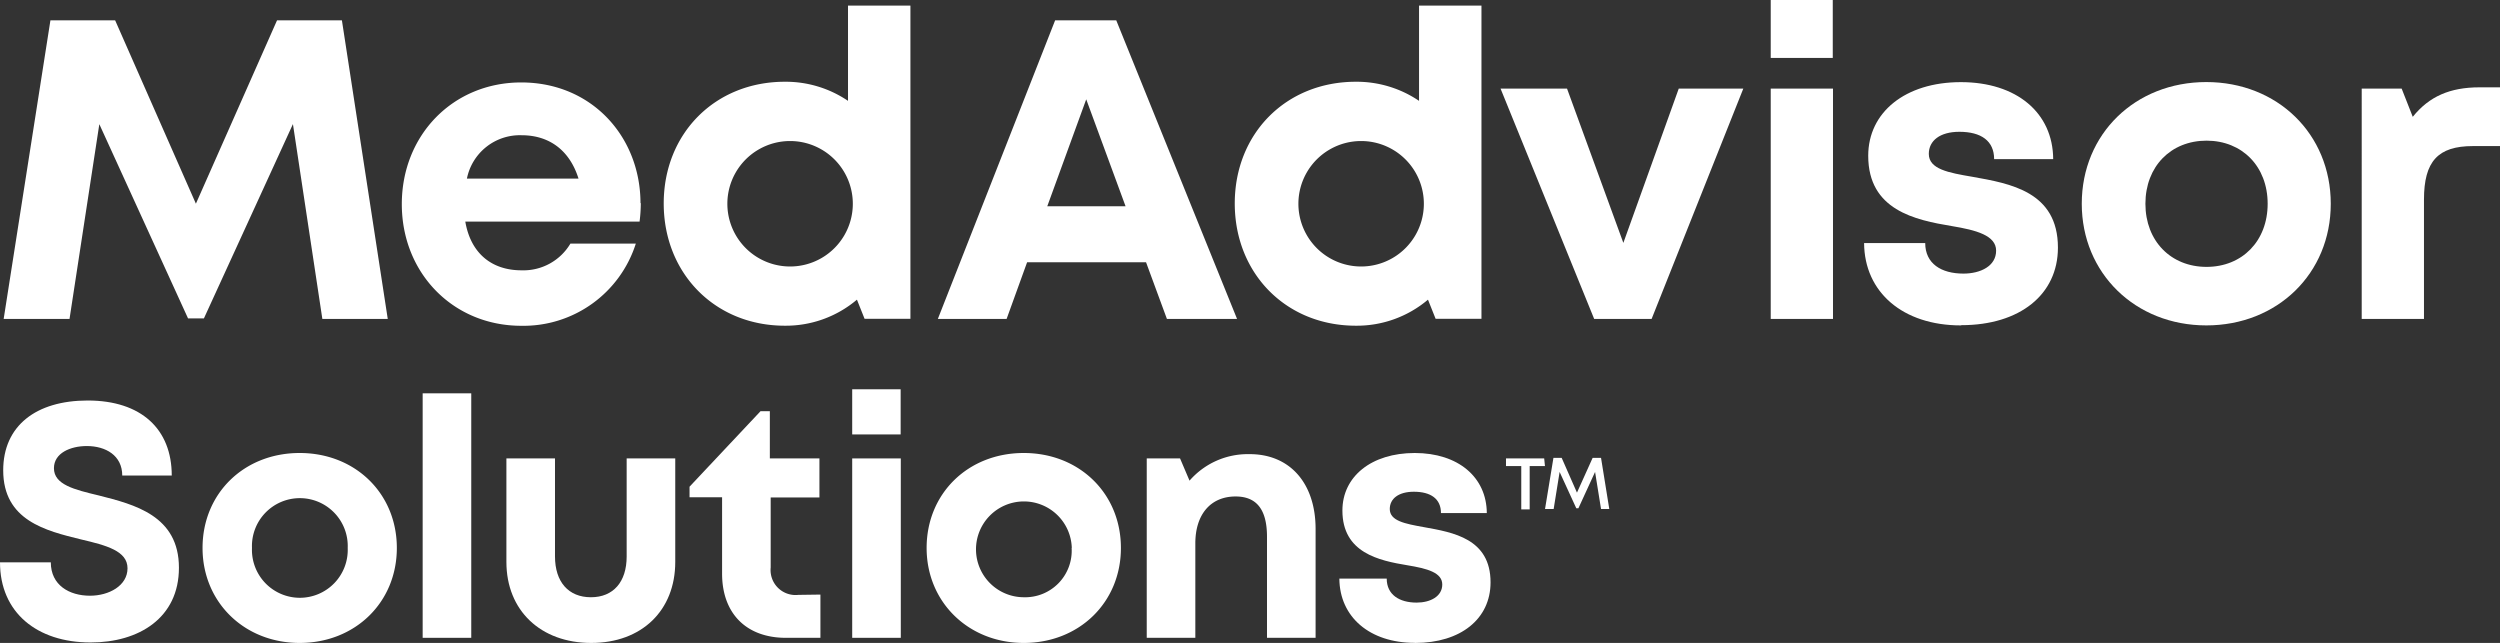 <svg xmlns="http://www.w3.org/2000/svg" viewBox="0 0 327.21 84.15"><rect x="0" y="0" width="327.21" height="84.15" fill="#333333" stroke="none"/><defs><style>.cls-1{fill:#fff;}</style></defs><g id="Layer_2" data-name="Layer 2"><g id="Layer_1-2" data-name="Layer 1"><path class="cls-1" d="M42.19,41.74l-3.85-25.5L26.69,41.67H24.61L13,16.25,9.1,41.74H.48L6.6,2.66h8.47l10.57,24,10.62-24h8.49l6,39.08Z"/><path class="cls-1" d="M83.87,26.56A19.19,19.19,0,0,1,83.71,29H60.9c.7,4.11,3.41,6.38,7.36,6.38a7.16,7.16,0,0,0,6.4-3.5h8.56a15.43,15.43,0,0,1-15,10.76c-8.9,0-15.63-6.89-15.63-15.92s6.69-15.93,15.63-15.93c9.26,0,15.61,7.14,15.61,15.82ZM61.11,23.38H75.72c-1.15-3.68-3.8-5.68-7.46-5.68A7.07,7.07,0,0,0,61.11,23.38Z"/><path class="cls-1" d="M119.16.73v41h-6l-1-2.51a14.4,14.4,0,0,1-9.44,3.41c-9.14,0-15.85-6.85-15.85-16s6.71-15.93,15.85-15.93a14.53,14.53,0,0,1,8.27,2.5V.73Zm-7.54,25.94a8.21,8.21,0,1,0-16.42,0,8.21,8.21,0,1,0,16.42,0Z"/><path class="cls-1" d="M150,34.33H134.43l-2.68,7.41h-9L138.1,2.66h8l15.81,39.08h-9.18ZM137.07,27h10.25l-5.15-14Z"/><path class="cls-1" d="M193.9.73v41h-6l-1-2.51a14.42,14.42,0,0,1-9.44,3.41c-9.15,0-15.85-6.85-15.85-16s6.7-15.93,15.85-15.93a14.56,14.56,0,0,1,8.27,2.5V.73Zm-7.54,25.94a8.21,8.21,0,1,0-16.42,0,8.21,8.21,0,1,0,16.42,0Z"/><path class="cls-1" d="M228.17,11.6l-12,30.14h-7.52L196.4,11.6h8.7l7.37,20.19,7.25-20.19Z"/><path class="cls-1" d="M231.76,11.6h8.15V41.74h-8.15Zm0-11.6h8.12V7.58h-8.12Z"/><path class="cls-1" d="M256.64,42.59c-7.56,0-12.62-4.32-12.66-10.78h8c0,2.69,2.09,4,5,4,2.26,0,4.28-1,4.28-3s-2.61-2.69-5.8-3.22c-4.81-.8-10.94-2.09-10.94-9.2,0-5.7,4.85-9.64,12.13-9.64s12.05,4,12.08,10.08H261c0-2.4-1.71-3.58-4.55-3.58-2.54,0-4,1.16-4,2.89,0,2,2.58,2.47,5.71,3,4.91.88,11.19,1.92,11.19,9.27,0,6.15-5,10.15-12.64,10.15Z"/><path class="cls-1" d="M272.47,26.67c0-9.15,7-15.93,16.3-15.93s16.29,6.79,16.29,15.93-7,15.92-16.29,15.92S272.47,35.76,272.47,26.67Zm24.33,0c0-4.88-3.33-8.26-8-8.26s-8,3.38-8,8.26,3.34,8.26,8,8.26S296.8,31.55,296.8,26.67Z"/><path class="cls-1" d="M327.21,11.43v7.69h-3.54c-4.59,0-6.41,2-6.41,7V41.74h-8.15V11.6h5.23l1.45,3.69c2.15-2.67,4.87-3.86,8.74-3.86Z"/><path class="cls-1" d="M0,73.6H6.65c0,3,2.43,4.37,5.13,4.37,2.48,0,4.91-1.31,4.91-3.59s-2.78-3-6.09-3.78C6,69.47.42,68.13.42,61.56c0-5.84,4.31-9.14,11.06-9.14,7,0,11,3.74,11,9.82H16c0-2.63-2.17-3.86-4.64-3.86-2.13,0-4.3.91-4.3,2.9,0,2.15,2.65,2.8,5.88,3.57,4.64,1.18,10.48,2.63,10.48,9.46,0,6.58-5.25,9.78-11.56,9.78C4.82,84.09,0,80.15,0,73.6Z"/><path class="cls-1" d="M26.51,71.72c0-7.14,5.43-12.43,12.71-12.43s12.72,5.3,12.72,12.43S46.47,84.15,39.22,84.15,26.51,78.81,26.51,71.72Zm19,0a6.27,6.27,0,1,0-12.53,0,6.27,6.27,0,1,0,12.53,0Z"/><path class="cls-1" d="M55.32,51.48h6.36v32H55.32Z"/><path class="cls-1" d="M66.28,73.55V60h6.36V72.83c0,3.34,1.77,5.34,4.7,5.34s4.68-2,4.68-5.34V60h6.36V73.55c0,6.35-4.38,10.6-11,10.6S66.28,79.9,66.28,73.55Z"/><path class="cls-1" d="M107.38,77.82v5.66h-4.52c-5.17,0-8.35-3.18-8.35-8.4v-10H90.25V63.7l9.29-9.88h1.22V60h6.49v5.11h-6.38v9.17a3.27,3.27,0,0,0,3.62,3.58Z"/><path class="cls-1" d="M111.54,60h6.36V83.48h-6.36Zm0-9.05h6.34v5.91h-6.34Z"/><path class="cls-1" d="M121.28,71.72c0-7.14,5.43-12.43,12.71-12.43s12.72,5.3,12.72,12.43S141.24,84.15,134,84.15,121.28,78.81,121.28,71.72Zm19,0A6.27,6.27,0,1,0,134,78.17,6.09,6.09,0,0,0,140.26,71.72Z"/><path class="cls-1" d="M172.19,69.23V83.48h-6.36V70.26c0-3.56-1.35-5.28-4.11-5.28-3.27,0-5.27,2.35-5.27,6.14V83.48h-6.36V60h4.36l1.24,2.91a10.1,10.1,0,0,1,7.79-3.47C168.84,59.4,172.19,63.27,172.19,69.23Z"/><path class="cls-1" d="M185.18,84.14c-5.9,0-9.84-3.37-9.88-8.41h6.2c0,2.1,1.64,3.14,3.92,3.14,1.77,0,3.35-.8,3.35-2.37s-2-2.09-4.53-2.51c-3.76-.62-8.54-1.63-8.54-7.17,0-4.45,3.79-7.53,9.47-7.53s9.4,3.16,9.43,7.86h-6c0-1.86-1.33-2.79-3.55-2.79-2,0-3.15.91-3.15,2.26,0,1.56,2,1.93,4.45,2.37,3.84.69,8.74,1.5,8.74,7.23,0,4.8-3.93,7.93-9.87,7.93Z"/><path class="cls-1" d="M202.21,61h-2v5.67h-1.1V61h-2v-1h5Z"/><path class="cls-1" d="M209.55,66.62l-.78-4.85-2.18,4.75h-.28l-2.18-4.75-.78,4.85h-1.13l1.1-6.69h1.08l2,4.55,2.05-4.55h1.1l1.08,6.69Z"/></g></g></svg>